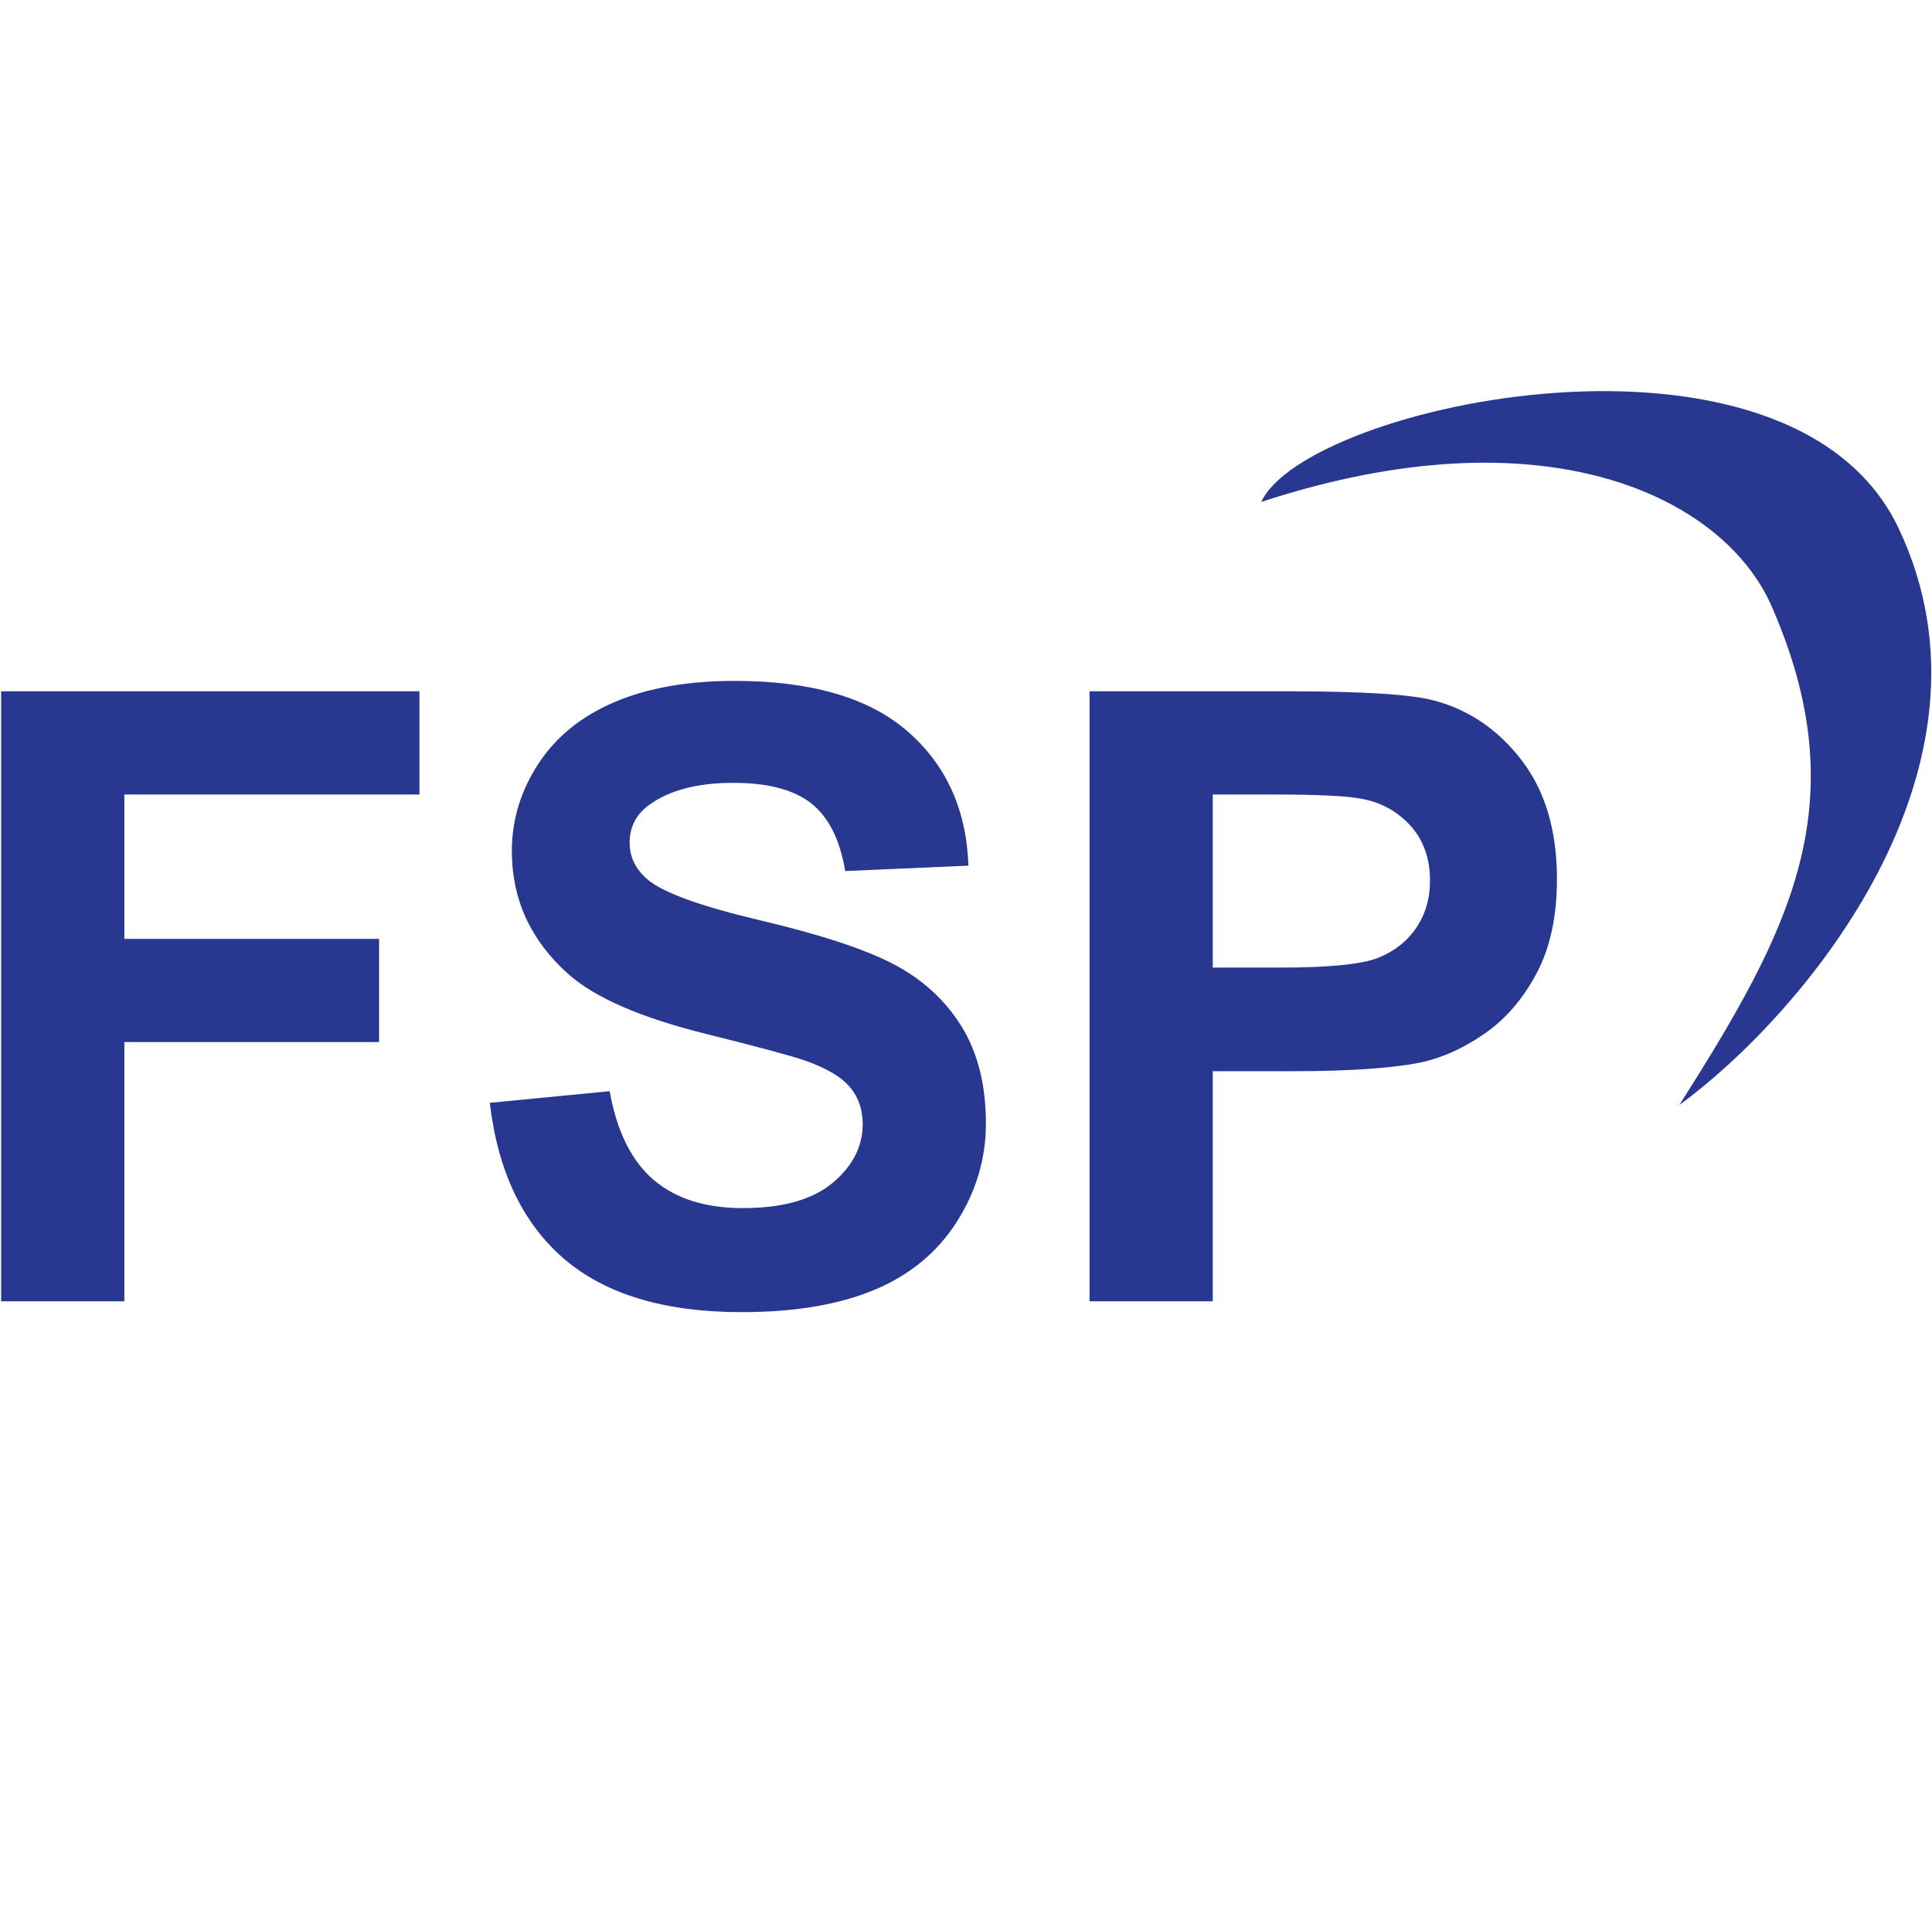 <?xml version="1.0" encoding="UTF-8" standalone="no"?>
<!DOCTYPE svg PUBLIC "-//W3C//DTD SVG 1.1//EN" "http://www.w3.org/Graphics/SVG/1.1/DTD/svg11.dtd">
<svg width="1025" height="1024" viewBox="0 0 1024 1024" version="1.1" xmlns="http://www.w3.org/2000/svg" xmlns:xlink="http://www.w3.org/1999/xlink" xml:space="preserve" xmlns:serif="http://www.serif.com/" style="fill-rule:evenodd;clip-rule:evenodd;stroke-linejoin:round;stroke-miterlimit:2;">
    <rect id="favicon" x="0.112" y="0" width="1024" height="1024" style="fill:none;"/>
    <clipPath id="_clip1">
        <rect x="0.112" y="0" width="1024" height="1024"/>
    </clipPath>
    <g clip-path="url(#_clip1)">
        <g>
            <path d="M0.112,690.56L0.112,366.843L222.032,366.843L222.032,421.606L65.473,421.606L65.473,498.229L200.613,498.229L200.613,552.991L65.473,552.991L65.473,690.56L0.112,690.56Z" style="fill:rgb(40,56,144);fill-rule:nonzero;"/>
            <path d="M259.35,585.23L322.945,579.048C326.772,600.393 334.537,616.071 346.241,626.081C357.944,636.092 373.732,641.097 393.606,641.097C414.657,641.097 430.519,636.644 441.192,627.738C451.864,618.831 457.201,608.416 457.201,596.492C457.201,588.837 454.956,582.323 450.466,576.95C445.976,571.577 438.137,566.903 426.949,562.928C419.294,560.278 401.849,555.568 374.616,548.796C339.579,540.11 314.995,529.438 300.863,516.778C280.99,498.965 271.053,477.251 271.053,451.637C271.053,435.149 275.727,419.729 285.075,405.376C294.423,391.023 307.892,380.092 325.484,372.585C343.076,365.077 364.311,361.323 389.189,361.323C429.82,361.323 460.403,370.229 480.938,388.042C501.474,405.854 512.257,429.629 513.288,459.365L447.926,462.236C445.129,445.601 439.131,433.64 429.93,426.353C420.729,419.066 406.928,415.423 388.527,415.423C369.537,415.423 354.668,419.324 343.922,427.126C337.003,432.131 333.544,438.829 333.544,447.22C333.544,454.875 336.782,461.426 343.26,466.873C351.503,473.792 371.524,481.005 403.322,488.513C435.119,496.021 458.636,503.786 473.872,511.809C489.109,519.832 501.033,530.799 509.644,544.711C518.256,558.622 522.562,575.809 522.562,596.271C522.562,614.82 517.41,632.191 507.105,648.384C496.8,664.577 482.226,676.611 463.384,684.487C444.541,692.363 421.06,696.301 392.943,696.301C352.019,696.301 320.589,686.843 298.655,667.926C276.72,649.009 263.619,621.444 259.35,585.23Z" style="fill:rgb(40,56,144);fill-rule:nonzero;"/>
            <path d="M577.545,690.56L577.545,366.843L682.433,366.843C722.18,366.843 748.089,368.463 760.16,371.701C778.709,376.559 794.239,387.122 806.752,403.389C819.265,419.655 825.522,440.67 825.522,466.431C825.522,486.305 821.915,503.013 814.702,516.557C807.488,530.1 798.325,540.736 787.21,548.465C776.096,556.193 764.797,561.309 753.315,563.811C737.711,566.903 715.114,568.448 685.524,568.448L642.907,568.448L642.907,690.56L577.545,690.56ZM642.907,421.606L642.907,513.465L678.679,513.465C704.441,513.465 721.665,511.772 730.35,508.387C739.035,505.001 745.844,499.701 750.776,492.488C755.707,485.274 758.173,476.883 758.173,467.315C758.173,455.538 754.713,445.822 747.795,438.167C740.876,430.512 732.117,425.728 721.517,423.814C713.715,422.342 698.037,421.606 674.484,421.606L642.907,421.606Z" style="fill:rgb(40,56,144);fill-rule:nonzero;"/>
            <path d="M890.449,586.388C949.113,493.904 985.254,426.557 939.449,321.78C913.982,263.526 819.043,216.992 668.631,266.358C692.692,214.287 949.519,159.263 1006.84,280.444C1067.04,407.723 955.644,538.75 890.449,586.388Z" style="fill:rgb(40,56,144);"/>
        </g>
    </g>
</svg>
